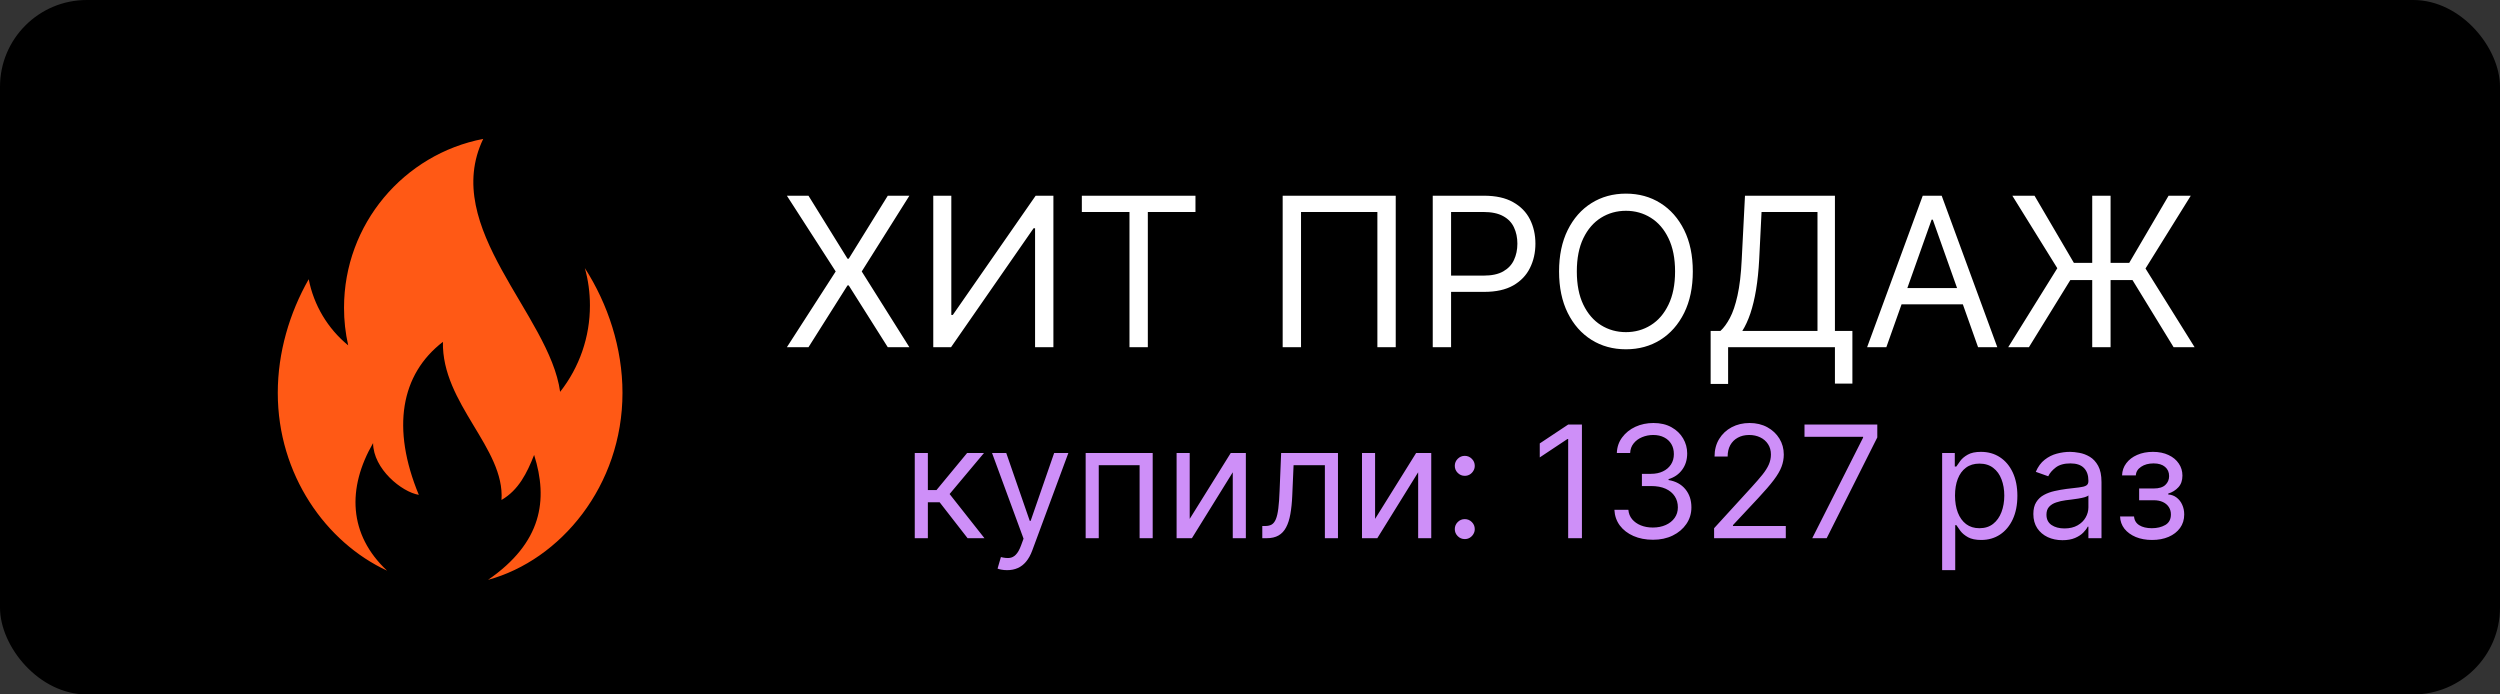 <svg width="144" height="40" viewBox="0 0 144 40" fill="none" xmlns="http://www.w3.org/2000/svg">
<rect x="0" y="0" width="144" height="40" fill="#333333" stroke="none"/>
<rect width="144" height="40" rx="5" fill="black"/>
<path d="M46.568 11.273L48.818 14.903H48.886L51.136 11.273H52.381L49.636 15.636L52.381 20H51.136L48.886 16.438H48.818L46.568 20H45.324L48.136 15.636L45.324 11.273H46.568ZM53.756 11.273H54.796V18.142H54.881L59.654 11.273H60.676V20H59.62V13.148H59.534L54.779 20H53.756V11.273ZM62.314 12.21V11.273H68.859V12.21H66.115V20H65.058V12.21H62.314ZM80.394 11.273V20H79.337V12.21H74.939V20H73.882V11.273H80.394ZM82.526 20V11.273H85.474C86.159 11.273 86.719 11.396 87.153 11.643C87.591 11.888 87.915 12.219 88.125 12.636C88.335 13.054 88.44 13.52 88.44 14.034C88.44 14.548 88.335 15.016 88.125 15.436C87.918 15.857 87.597 16.192 87.162 16.442C86.727 16.689 86.171 16.812 85.492 16.812H83.378V15.875H85.457C85.926 15.875 86.303 15.794 86.587 15.632C86.871 15.47 87.077 15.251 87.204 14.976C87.335 14.697 87.401 14.383 87.401 14.034C87.401 13.685 87.335 13.372 87.204 13.097C87.077 12.821 86.869 12.605 86.582 12.449C86.296 12.29 85.915 12.21 85.44 12.21H83.582V20H82.526ZM97.506 15.636C97.506 16.557 97.34 17.352 97.008 18.023C96.675 18.693 96.219 19.21 95.64 19.574C95.06 19.938 94.398 20.119 93.654 20.119C92.91 20.119 92.248 19.938 91.668 19.574C91.089 19.21 90.633 18.693 90.3 18.023C89.968 17.352 89.802 16.557 89.802 15.636C89.802 14.716 89.968 13.921 90.3 13.25C90.633 12.579 91.089 12.062 91.668 11.699C92.248 11.335 92.91 11.153 93.654 11.153C94.398 11.153 95.06 11.335 95.64 11.699C96.219 12.062 96.675 12.579 97.008 13.25C97.34 13.921 97.506 14.716 97.506 15.636ZM96.484 15.636C96.484 14.881 96.357 14.243 96.104 13.723C95.854 13.203 95.515 12.81 95.086 12.543C94.66 12.276 94.183 12.142 93.654 12.142C93.126 12.142 92.647 12.276 92.218 12.543C91.792 12.81 91.452 13.203 91.2 13.723C90.95 14.243 90.825 14.881 90.825 15.636C90.825 16.392 90.95 17.03 91.2 17.55C91.452 18.07 91.792 18.463 92.218 18.73C92.647 18.997 93.126 19.131 93.654 19.131C94.183 19.131 94.66 18.997 95.086 18.73C95.515 18.463 95.854 18.07 96.104 17.55C96.357 17.03 96.484 16.392 96.484 15.636ZM98.533 22.114V19.062H99.096C99.289 18.886 99.471 18.638 99.641 18.317C99.815 17.993 99.961 17.561 100.08 17.021C100.202 16.479 100.283 15.79 100.323 14.954L100.511 11.273H105.692V19.062H106.698V22.097H105.692V20H99.539V22.114H98.533ZM100.357 19.062H104.687V12.21H101.465L101.329 14.954C101.295 15.591 101.235 16.168 101.15 16.685C101.065 17.199 100.955 17.655 100.822 18.053C100.688 18.447 100.533 18.784 100.357 19.062ZM108.653 20H107.545L110.75 11.273H111.841L115.045 20H113.937L111.329 12.653H111.261L108.653 20ZM109.062 16.591H113.528V17.528H109.062V16.591ZM121.569 11.273V20H120.512V11.273H121.569ZM115.672 20L118.501 15.449L115.91 11.273H117.189L119.456 15.142H122.643L124.91 11.273H126.189L123.581 15.466L126.41 20H125.2L122.831 16.131H119.251L116.865 20H115.672Z" fill="white"/>
<path d="M52.69 31V26.091H53.445V28.226H53.943L55.707 26.091H56.679L54.697 28.456L56.705 31H55.733L54.122 28.929H53.445V31H52.69ZM58.01 32.841C57.882 32.841 57.768 32.83 57.668 32.809C57.568 32.79 57.499 32.771 57.46 32.751L57.652 32.087C57.835 32.133 57.997 32.151 58.138 32.138C58.279 32.125 58.403 32.062 58.512 31.949C58.623 31.838 58.724 31.658 58.816 31.409L58.956 31.026L57.141 26.091H57.959L59.314 30.003H59.365L60.72 26.091H61.538L59.455 31.716C59.361 31.97 59.245 32.179 59.106 32.346C58.968 32.514 58.807 32.639 58.624 32.719C58.443 32.8 58.238 32.841 58.01 32.841ZM62.534 31V26.091H66.395V31H65.641V26.794H63.288V31H62.534ZM68.527 29.888L70.892 26.091H71.761V31H71.007V27.203L68.654 31H67.772V26.091H68.527V29.888ZM72.708 31V30.297H72.887C73.034 30.297 73.156 30.268 73.254 30.211C73.352 30.151 73.431 30.048 73.491 29.901C73.553 29.751 73.6 29.545 73.632 29.28C73.666 29.014 73.69 28.675 73.705 28.264L73.794 26.091H77.067V31H76.313V26.794H74.51L74.434 28.546C74.417 28.948 74.38 29.303 74.325 29.61C74.272 29.914 74.19 30.17 74.079 30.377C73.97 30.584 73.825 30.739 73.644 30.843C73.463 30.948 73.236 31 72.963 31H72.708ZM79.205 29.888L81.57 26.091H82.44V31H81.686V27.203L79.333 31H78.451V26.091H79.205V29.888ZM84.371 31.051C84.213 31.051 84.078 30.995 83.965 30.882C83.852 30.769 83.796 30.634 83.796 30.476C83.796 30.318 83.852 30.183 83.965 30.07C84.078 29.957 84.213 29.901 84.371 29.901C84.529 29.901 84.664 29.957 84.777 30.07C84.89 30.183 84.946 30.318 84.946 30.476C84.946 30.58 84.92 30.676 84.866 30.764C84.815 30.851 84.746 30.921 84.659 30.974C84.573 31.026 84.478 31.051 84.371 31.051ZM84.371 27.408C84.213 27.408 84.078 27.351 83.965 27.238C83.852 27.125 83.796 26.99 83.796 26.832C83.796 26.675 83.852 26.539 83.965 26.427C84.078 26.314 84.213 26.257 84.371 26.257C84.529 26.257 84.664 26.314 84.777 26.427C84.89 26.539 84.946 26.675 84.946 26.832C84.946 26.937 84.92 27.033 84.866 27.12C84.815 27.207 84.746 27.278 84.659 27.331C84.573 27.382 84.478 27.408 84.371 27.408ZM91.119 24.454V31H90.327V25.285H90.288L88.69 26.347V25.541L90.327 24.454H91.119ZM95.213 31.09C94.791 31.09 94.415 31.017 94.085 30.872C93.757 30.727 93.496 30.526 93.302 30.268C93.11 30.008 93.006 29.707 92.989 29.364H93.794C93.811 29.575 93.884 29.757 94.012 29.91C94.14 30.061 94.307 30.179 94.513 30.262C94.72 30.345 94.949 30.386 95.201 30.386C95.482 30.386 95.731 30.337 95.948 30.239C96.166 30.141 96.336 30.005 96.46 29.83C96.584 29.655 96.645 29.453 96.645 29.223C96.645 28.982 96.586 28.77 96.466 28.587C96.347 28.402 96.172 28.257 95.942 28.152C95.712 28.048 95.431 27.996 95.098 27.996H94.574V27.293H95.098C95.358 27.293 95.586 27.246 95.782 27.152C95.981 27.058 96.135 26.926 96.246 26.756C96.359 26.585 96.415 26.385 96.415 26.155C96.415 25.933 96.366 25.74 96.268 25.576C96.17 25.412 96.032 25.284 95.853 25.193C95.676 25.101 95.467 25.055 95.226 25.055C95 25.055 94.787 25.097 94.587 25.18C94.389 25.261 94.227 25.379 94.101 25.535C93.975 25.688 93.907 25.874 93.897 26.091H93.13C93.142 25.748 93.246 25.447 93.44 25.19C93.633 24.93 93.887 24.727 94.2 24.582C94.516 24.438 94.862 24.365 95.239 24.365C95.644 24.365 95.991 24.447 96.281 24.611C96.571 24.773 96.793 24.987 96.949 25.254C97.104 25.52 97.182 25.808 97.182 26.116C97.182 26.485 97.085 26.799 96.891 27.059C96.7 27.319 96.439 27.499 96.108 27.599V27.651C96.522 27.719 96.844 27.895 97.077 28.178C97.309 28.459 97.425 28.808 97.425 29.223C97.425 29.579 97.328 29.898 97.134 30.182C96.942 30.463 96.68 30.685 96.348 30.847C96.016 31.009 95.637 31.09 95.213 31.09ZM98.732 31V30.425L100.893 28.06C101.146 27.783 101.355 27.542 101.519 27.337C101.683 27.131 101.805 26.937 101.884 26.756C101.964 26.572 102.005 26.381 102.005 26.18C102.005 25.95 101.95 25.751 101.839 25.583C101.73 25.414 101.581 25.284 101.391 25.193C101.202 25.101 100.989 25.055 100.752 25.055C100.501 25.055 100.281 25.108 100.094 25.212C99.908 25.314 99.765 25.458 99.662 25.643C99.562 25.829 99.512 26.046 99.512 26.296H98.758C98.758 25.912 98.846 25.575 99.023 25.285C99.2 24.996 99.441 24.77 99.745 24.608C100.052 24.446 100.396 24.365 100.778 24.365C101.161 24.365 101.501 24.446 101.797 24.608C102.093 24.77 102.326 24.988 102.494 25.263C102.662 25.538 102.746 25.844 102.746 26.18C102.746 26.421 102.703 26.657 102.615 26.887C102.53 27.115 102.381 27.369 102.168 27.651C101.957 27.93 101.664 28.271 101.289 28.673L99.819 30.246V30.297H102.862V31H98.732ZM104.386 31L107.314 25.209V25.158H103.939V24.454H108.132V25.196L105.217 31H104.386ZM111.867 32.841V26.091H112.596V26.871H112.685C112.741 26.785 112.817 26.677 112.915 26.545C113.016 26.41 113.158 26.291 113.344 26.187C113.531 26.08 113.785 26.027 114.104 26.027C114.518 26.027 114.882 26.13 115.197 26.337C115.513 26.544 115.759 26.837 115.936 27.216C116.112 27.595 116.201 28.043 116.201 28.558C116.201 29.078 116.112 29.529 115.936 29.91C115.759 30.289 115.514 30.584 115.201 30.792C114.887 30.999 114.526 31.102 114.117 31.102C113.802 31.102 113.549 31.05 113.36 30.946C113.17 30.839 113.024 30.719 112.922 30.584C112.82 30.448 112.741 30.335 112.685 30.246H112.621V32.841H111.867ZM112.609 28.546C112.609 28.916 112.663 29.243 112.772 29.527C112.88 29.808 113.039 30.028 113.248 30.188C113.457 30.346 113.712 30.425 114.015 30.425C114.33 30.425 114.593 30.342 114.804 30.175C115.017 30.007 115.177 29.781 115.284 29.498C115.392 29.212 115.447 28.895 115.447 28.546C115.447 28.2 115.393 27.889 115.287 27.612C115.182 27.333 115.024 27.113 114.811 26.951C114.6 26.787 114.334 26.704 114.015 26.704C113.708 26.704 113.45 26.782 113.241 26.938C113.033 27.091 112.875 27.306 112.768 27.584C112.662 27.858 112.609 28.179 112.609 28.546ZM118.796 31.115C118.485 31.115 118.203 31.056 117.949 30.939C117.696 30.82 117.494 30.648 117.345 30.425C117.196 30.199 117.121 29.926 117.121 29.607C117.121 29.325 117.177 29.097 117.288 28.923C117.398 28.746 117.546 28.607 117.732 28.507C117.917 28.407 118.122 28.332 118.345 28.283C118.571 28.232 118.798 28.192 119.026 28.162C119.324 28.124 119.566 28.095 119.752 28.076C119.939 28.054 120.076 28.019 120.161 27.97C120.248 27.921 120.292 27.836 120.292 27.715V27.689C120.292 27.374 120.206 27.129 120.033 26.954C119.862 26.779 119.604 26.692 119.256 26.692C118.896 26.692 118.614 26.771 118.409 26.928C118.205 27.086 118.061 27.254 117.978 27.433L117.262 27.178C117.39 26.879 117.56 26.647 117.773 26.481C117.989 26.312 118.223 26.195 118.476 26.129C118.732 26.061 118.984 26.027 119.231 26.027C119.388 26.027 119.57 26.046 119.774 26.084C119.981 26.121 120.18 26.196 120.372 26.311C120.566 26.427 120.726 26.6 120.854 26.832C120.982 27.065 121.046 27.376 121.046 27.766V31H120.292V30.335H120.253C120.202 30.442 120.117 30.556 119.998 30.677C119.878 30.799 119.72 30.902 119.522 30.987C119.323 31.072 119.082 31.115 118.796 31.115ZM118.911 30.438C119.209 30.438 119.461 30.379 119.665 30.262C119.872 30.145 120.028 29.993 120.132 29.808C120.239 29.622 120.292 29.428 120.292 29.223V28.533C120.26 28.571 120.19 28.606 120.081 28.638C119.974 28.668 119.851 28.695 119.71 28.718C119.572 28.739 119.436 28.759 119.304 28.776C119.174 28.791 119.069 28.803 118.988 28.814C118.792 28.84 118.609 28.881 118.438 28.939C118.27 28.994 118.133 29.078 118.029 29.191C117.927 29.302 117.876 29.453 117.876 29.645C117.876 29.907 117.973 30.105 118.166 30.239C118.362 30.371 118.611 30.438 118.911 30.438ZM122.116 29.747H122.921C122.938 29.969 123.039 30.137 123.222 30.252C123.407 30.367 123.648 30.425 123.944 30.425C124.247 30.425 124.506 30.363 124.721 30.239C124.936 30.114 125.044 29.911 125.044 29.632C125.044 29.468 125.003 29.325 124.922 29.204C124.841 29.08 124.727 28.984 124.58 28.916C124.433 28.848 124.259 28.814 124.059 28.814H123.215V28.136H124.059C124.36 28.136 124.581 28.068 124.724 27.932C124.869 27.796 124.941 27.625 124.941 27.421C124.941 27.201 124.863 27.025 124.708 26.893C124.552 26.759 124.332 26.692 124.046 26.692C123.759 26.692 123.519 26.757 123.327 26.887C123.135 27.015 123.034 27.18 123.024 27.382H122.231C122.24 27.118 122.32 26.885 122.474 26.682C122.627 26.478 122.836 26.318 123.1 26.203C123.365 26.086 123.667 26.027 124.008 26.027C124.353 26.027 124.653 26.088 124.906 26.209C125.162 26.328 125.359 26.491 125.497 26.698C125.638 26.903 125.708 27.135 125.708 27.395C125.708 27.672 125.631 27.896 125.475 28.066C125.319 28.236 125.124 28.358 124.89 28.43V28.482C125.075 28.494 125.236 28.554 125.373 28.66C125.511 28.765 125.619 28.902 125.695 29.073C125.772 29.241 125.811 29.428 125.811 29.632C125.811 29.93 125.731 30.19 125.571 30.412C125.411 30.631 125.192 30.802 124.912 30.923C124.633 31.043 124.315 31.102 123.957 31.102C123.61 31.102 123.298 31.046 123.024 30.933C122.749 30.818 122.53 30.659 122.368 30.457C122.209 30.252 122.124 30.016 122.116 29.747Z" fill="#CE8FF8"/>
<path d="M35.855 22.629C35.855 27.978 32.288 32.261 28.111 33.4C31.211 31.263 31.588 28.803 30.766 26.204C30.355 27.242 29.876 28.227 28.886 28.798C29.093 25.816 25.439 23.25 25.512 19.691C23.075 21.566 22.538 24.674 24.124 28.504C23.14 28.339 21.503 27.013 21.489 25.522C19.989 28.113 20.073 30.793 22.297 32.871C18.775 31.24 16 27.349 16 22.629C16 20.304 16.674 18.027 17.782 16.082C18.073 17.579 18.877 18.927 20.056 19.893C19.895 19.181 19.814 18.454 19.816 17.724C19.816 12.901 23.265 8.881 27.834 8C25.369 13.12 31.664 18.136 32.263 22.57C33.379 21.151 33.984 19.398 33.98 17.593C33.98 16.849 33.88 16.127 33.687 15.442C35.021 17.518 35.855 20.047 35.855 22.629Z" fill="#FF5915"/>
</svg>

